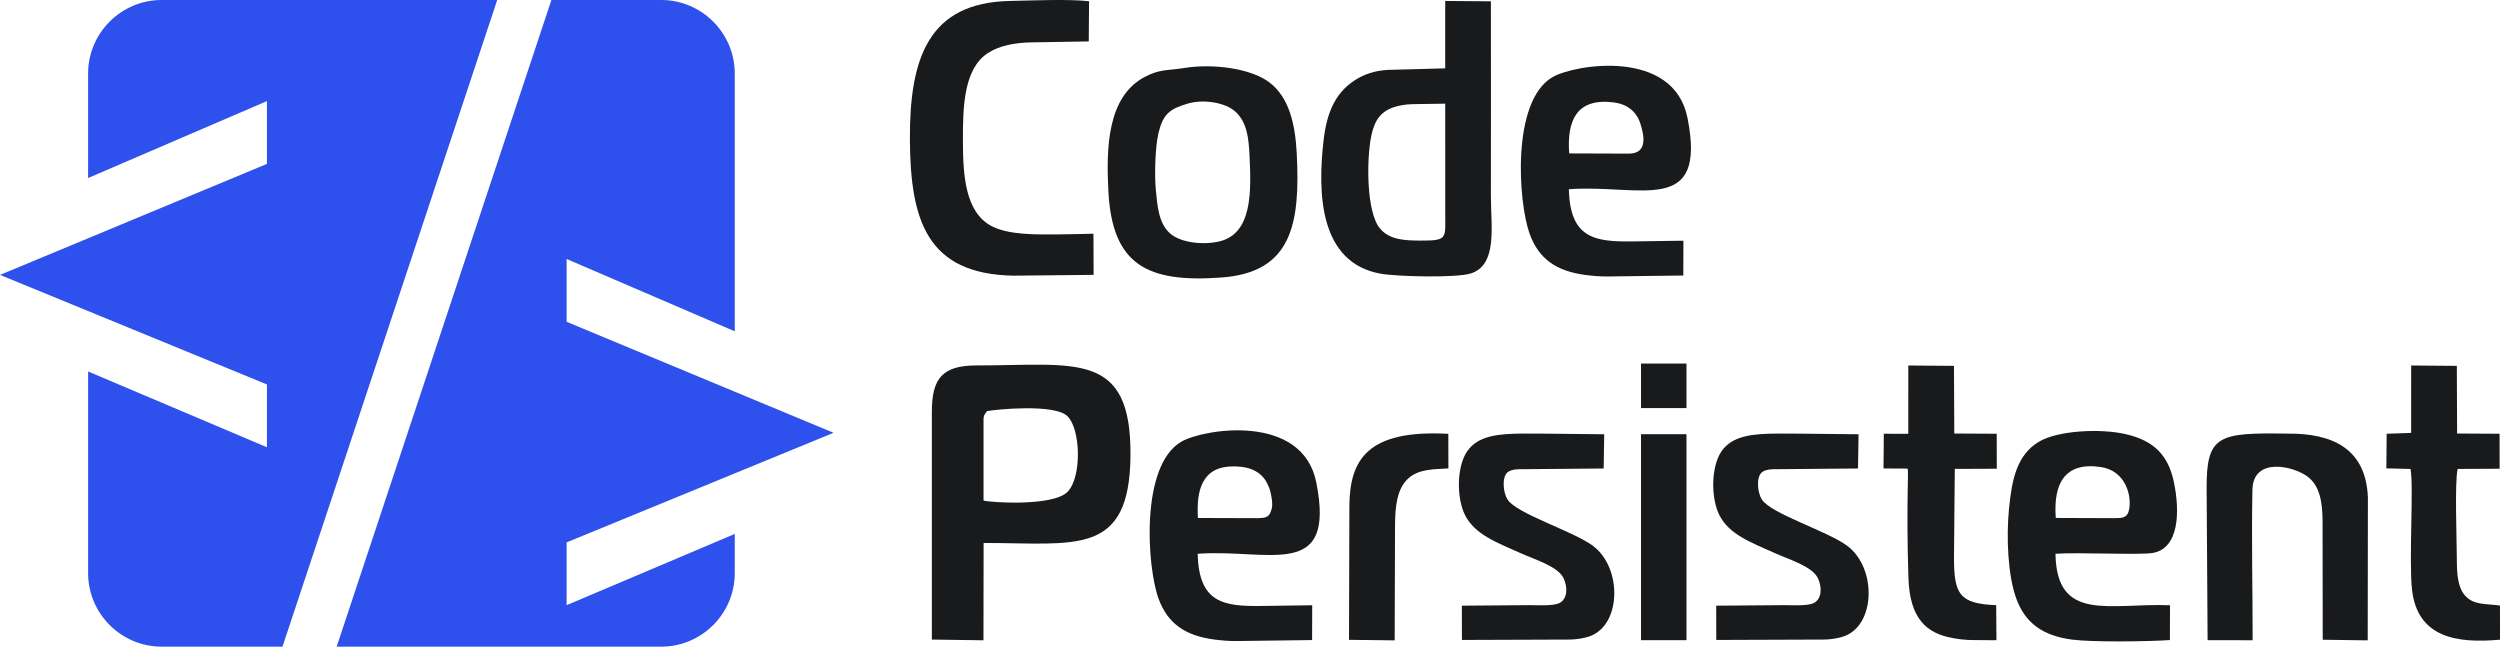 <svg width="150" height="39" viewBox="0 0 150 39" fill="none" xmlns="http://www.w3.org/2000/svg">
<path fill-rule="evenodd" clip-rule="evenodd" d="M86.712 4.101L83.401 4.19C82.747 4.207 82.116 4.345 81.524 4.673C80.164 5.425 79.612 6.7 79.416 8.402C79.053 11.553 79.137 15.762 82.842 16.423C83.803 16.594 87.392 16.689 88.263 16.403C89.867 15.875 89.453 13.561 89.453 11.754C89.453 7.863 89.465 3.97 89.453 0.078L86.713 0.057L86.712 4.101ZM86.713 6.22L86.714 12.694C86.715 14.31 86.895 14.442 85.227 14.435C84.243 14.431 83.374 14.386 82.801 13.712C81.982 12.748 81.98 9.574 82.28 8.138C82.471 7.224 82.847 6.656 83.728 6.401C83.96 6.334 84.337 6.255 84.762 6.249L86.713 6.22Z" fill="#181A1C"/>
<path fill-rule="evenodd" clip-rule="evenodd" d="M100.998 16.531L101.005 14.442L98.021 14.484C95.713 14.516 94.203 14.336 94.132 11.353C98.402 11.043 102.428 13.006 101.251 7.08C100.418 2.885 94.479 3.852 93.147 4.63C90.675 6.073 91.09 12.146 91.782 14.039C92.328 15.535 93.376 16.272 95.142 16.5C95.473 16.543 95.948 16.596 96.492 16.588L100.998 16.531ZM94.151 9.205C94.01 7.234 94.592 5.886 96.778 6.138C97.597 6.233 98.171 6.658 98.414 7.393C98.697 8.255 98.808 9.216 97.728 9.217L94.151 9.205Z" fill="#181A1C"/>
<path fill-rule="evenodd" clip-rule="evenodd" d="M65.617 16.492L65.607 14.023C64.93 14.039 64.254 14.056 63.576 14.062C62.191 14.076 60.48 14.107 59.458 13.547C57.889 12.686 57.782 10.439 57.775 8.465C57.766 6.351 57.842 4.123 59.265 3.188C59.973 2.724 60.924 2.56 61.888 2.543L65.325 2.485L65.344 0.076C64.165 -0.068 61.855 0.033 60.599 0.057C55.718 0.153 54.569 3.473 54.594 8.37C54.62 13.27 55.643 16.436 60.788 16.54L65.617 16.492Z" fill="#181A1C"/>
<path fill-rule="evenodd" clip-rule="evenodd" d="M77.805 9.213C77.715 7.454 77.352 5.839 76.157 4.939C75.023 4.085 72.747 3.809 71.077 4.076C69.999 4.248 69.6 4.136 68.686 4.615C66.425 5.8 66.369 8.916 66.503 11.475C66.735 15.918 68.849 16.974 73.294 16.65C77.518 16.342 78.02 13.426 77.805 9.213ZM73.137 14.49C72.153 14.712 70.833 14.563 70.201 14.002C69.524 13.401 69.441 12.379 69.347 11.362C69.262 10.453 69.317 8.769 69.512 7.969C69.788 6.835 70.192 6.533 71.257 6.218C72.193 5.94 73.505 6.137 74.121 6.697C74.815 7.328 74.92 8.265 74.97 9.31C75.072 11.426 75.171 14.032 73.137 14.49Z" fill="#181A1C"/>
<path fill-rule="evenodd" clip-rule="evenodd" d="M55.911 24.698V25.359L55.911 38.374L59.008 38.417L59.017 32.578C64.514 32.575 67.783 33.427 67.829 27.33C67.877 21.017 64.54 21.925 58.591 21.926C56.554 21.927 55.913 22.695 55.911 24.698ZM59.012 30.032V25.171C59.012 24.87 59.148 24.788 59.22 24.668C59.631 24.578 63.278 24.198 64.049 24.974C64.839 25.747 64.922 28.612 64.056 29.507C63.185 30.406 59.362 30.148 59.012 30.032Z" fill="#181A1C"/>
<path fill-rule="evenodd" clip-rule="evenodd" d="M132.456 38.411L135.158 38.415C135.161 35.426 135.084 32.361 135.146 29.384C135.187 27.412 137.572 27.945 138.445 28.59C139.202 29.149 139.348 30.164 139.354 31.277L139.363 38.384L142.063 38.422L142.074 29.866C141.968 26.925 139.958 25.994 137.262 26.017C133.113 25.956 132.377 26.083 132.398 29.336L132.456 38.411Z" fill="#181A1C"/>
<path fill-rule="evenodd" clip-rule="evenodd" d="M87.711 36.34L87.715 38.397L94.108 38.374C94.687 38.372 95.138 38.264 95.375 38.18C97.296 37.497 97.34 34.055 95.569 32.745C94.369 31.856 91.006 30.834 90.451 29.97C90.2 29.578 90.093 28.664 90.443 28.346C90.548 28.25 90.785 28.157 91.113 28.154L96.22 28.109L96.253 26.056L92.334 26.015C92.015 26.015 91.703 26.012 91.401 26.014C89.916 26.023 88.672 26.129 88.023 27.088C87.387 28.028 87.393 29.918 87.909 30.92C88.498 32.065 89.745 32.527 91.317 33.225C92.092 33.57 93.472 33.986 93.81 34.685C94.081 35.245 94.046 35.941 93.568 36.181C93.195 36.369 92.302 36.309 91.77 36.309L87.711 36.34Z" fill="#181A1C"/>
<path fill-rule="evenodd" clip-rule="evenodd" d="M144.668 25.974L143.199 26.026L143.181 28.102L144.631 28.138C144.831 29.134 144.527 33.636 144.721 35.379C145.042 38.252 147.405 38.619 150 38.381L149.999 36.333C149.144 36.213 148.433 36.316 147.919 35.752C147.442 35.229 147.412 34.367 147.41 33.533C147.408 32.458 147.274 28.934 147.459 28.136L149.978 28.124L149.974 26.025L147.426 26.01L147.41 21.952L144.67 21.93L144.668 25.974Z" fill="#181A1C"/>
<path fill-rule="evenodd" clip-rule="evenodd" d="M114.497 26.029L113.028 26.025L113.011 28.108L114.441 28.115C114.555 28.116 114.356 29.845 114.505 34.663C114.582 37.148 115.615 37.998 117.143 38.281C117.521 38.352 117.928 38.401 118.36 38.404L119.787 38.414L119.771 36.31C117.54 36.223 117.242 35.639 117.239 33.439L117.288 28.134L119.808 28.124L119.803 26.025L117.257 26.01L117.238 21.951L114.498 21.93L114.497 26.029Z" fill="#181A1C"/>
<path fill-rule="evenodd" clip-rule="evenodd" d="M80.941 38.39L83.68 38.421L83.702 31.531C83.706 30.357 83.827 29.311 84.498 28.705C85.147 28.119 86.08 28.159 86.904 28.106L86.9 26.03C82.01 25.761 80.969 27.612 80.962 30.416L80.941 38.39Z" fill="#181A1C"/>
<path fill-rule="evenodd" clip-rule="evenodd" d="M123.329 33.226C124.683 33.131 128.4 33.308 129.151 33.18C130.758 32.909 130.796 30.693 130.441 28.962C130.108 27.326 129.253 26.443 127.54 26.048C126.007 25.695 123.465 25.829 122.337 26.503C121 27.303 120.712 28.775 120.539 30.537C120.374 32.224 120.465 34.514 120.976 35.91C121.508 37.362 122.53 38.14 124.325 38.377C125.541 38.537 128.905 38.493 130.194 38.404L130.2 36.315C126.573 36.176 123.394 37.365 123.329 33.226ZM126.055 28.023C127.523 28.243 127.924 29.725 127.741 30.596C127.64 31.081 127.333 31.089 126.828 31.09L123.346 31.077C123.199 29.074 123.838 27.691 126.055 28.023Z" fill="#181A1C"/>
<path fill-rule="evenodd" clip-rule="evenodd" d="M71.861 33.226C76.131 32.916 80.156 34.88 78.979 28.953C78.146 24.759 72.207 25.726 70.875 26.504C68.404 27.947 68.819 34.02 69.51 35.912C70.057 37.408 71.104 38.145 72.87 38.373C73.202 38.416 73.676 38.469 74.22 38.462L78.726 38.404L78.733 36.315L75.75 36.357C73.442 36.389 71.931 36.209 71.861 33.226ZM73.433 28.034C73.478 28.025 73.529 28.021 73.577 28.014C73.63 28.007 73.68 27.998 73.736 27.994C73.832 27.986 73.934 27.984 74.038 27.985C74.053 27.985 74.067 27.983 74.082 27.984C74.167 27.985 74.258 27.993 74.349 28C74.389 28.004 74.426 28.004 74.467 28.008C74.474 28.008 74.478 28.009 74.484 28.01C74.492 28.011 74.499 28.011 74.506 28.012C74.54 28.016 74.57 28.023 74.603 28.029C74.653 28.036 74.704 28.044 74.752 28.054C74.819 28.069 74.883 28.087 74.946 28.106C74.955 28.109 74.965 28.112 74.974 28.114C75.465 28.272 75.834 28.581 76.049 29.039C76.157 29.248 76.229 29.477 76.267 29.714C76.351 30.085 76.368 30.438 76.243 30.695C76.143 31.035 75.888 31.085 75.474 31.089C75.468 31.09 75.463 31.09 75.456 31.09H75.422C75.419 31.09 75.418 31.09 75.415 31.09L75.384 31.09L71.879 31.079C71.879 31.073 71.879 31.069 71.879 31.063H71.87C71.866 30.962 71.865 30.864 71.864 30.767C71.837 29.918 71.962 29.203 72.321 28.71C72.566 28.364 72.925 28.131 73.433 28.034Z" fill="#181A1C"/>
<path d="M101.189 26.052H98.461V38.411H101.189V26.052Z" fill="#181A1C"/>
<path d="M101.189 21.813H98.461V24.485H101.189V21.813Z" fill="#181A1C"/>
<path fill-rule="evenodd" clip-rule="evenodd" d="M102.972 36.34L102.976 38.397L109.369 38.374C109.947 38.372 110.399 38.264 110.635 38.18C112.557 37.497 112.601 34.055 110.829 32.745C109.63 31.856 106.267 30.834 105.711 29.97C105.46 29.578 105.353 28.664 105.703 28.346C105.808 28.25 106.045 28.157 106.373 28.154L111.48 28.109L111.513 26.056L107.595 26.015C107.276 26.015 106.963 26.012 106.661 26.014C105.176 26.023 103.932 26.129 103.283 27.088C102.647 28.028 102.654 29.918 103.169 30.92C103.758 32.065 105.005 32.527 106.578 33.225C107.352 33.57 108.732 33.986 109.07 34.685C109.341 35.245 109.306 35.941 108.828 36.181C108.456 36.369 107.563 36.309 107.031 36.309L102.972 36.34Z" fill="#181A1C"/>
<path fill-rule="evenodd" clip-rule="evenodd" d="M9.695 0H29.833L16.949 38.799H9.695C7.27 38.799 5.287 36.816 5.287 34.391V22.289L16.016 26.836V23.067L0 16.494L5.286 14.296L16.016 9.834V6.066L5.286 10.681V4.409C5.286 1.984 7.27 0 9.695 0Z" fill="#2E51ED"/>
<path fill-rule="evenodd" clip-rule="evenodd" d="M33.084 6.10352e-05H39.677C42.102 6.10352e-05 44.086 1.984 44.086 4.409V19.879L33.998 15.54V19.309L44.086 23.503L50.014 25.968L44.086 28.401V28.402L33.998 32.542V36.31L44.086 32.035V34.391C44.086 36.816 42.102 38.799 39.677 38.799H20.2L33.084 6.10352e-05Z" fill="#2E51ED"/>
</svg>
